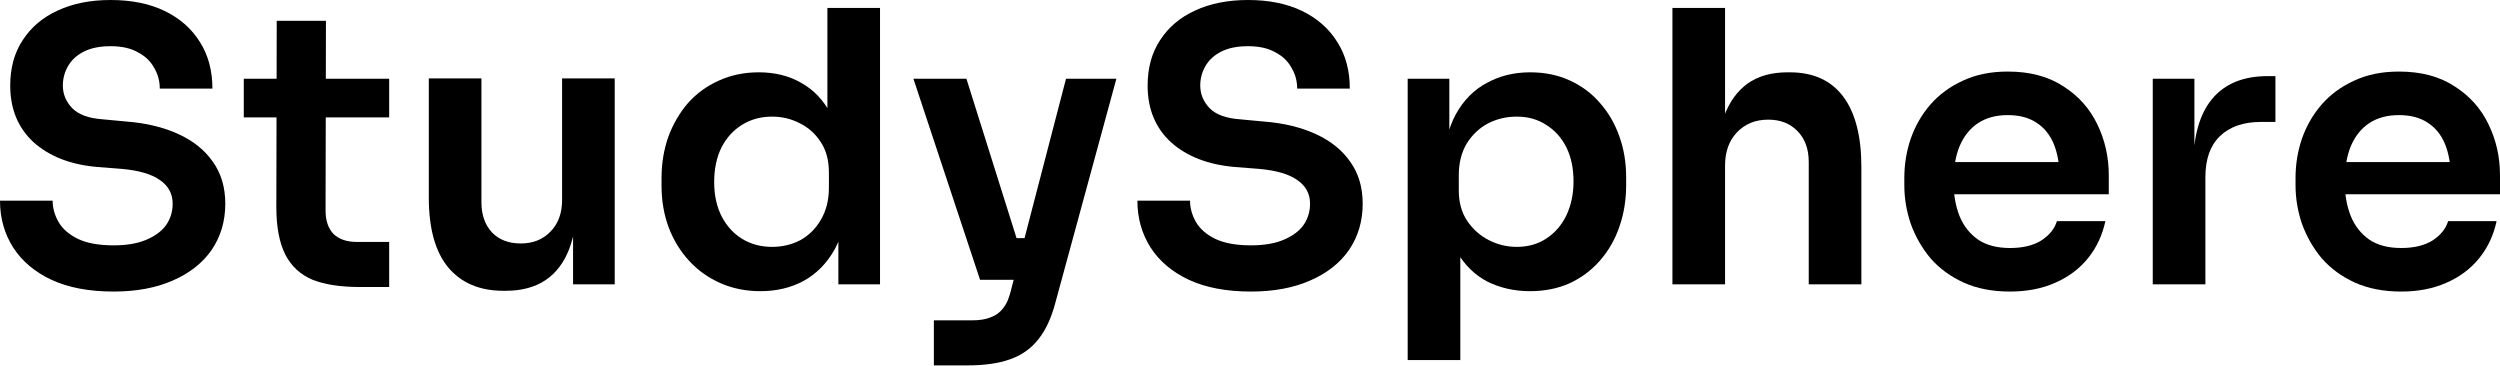 <svg xmlns="http://www.w3.org/2000/svg" width="1120" height="164" viewBox="0 0 1120 164" fill="none"><path d="M50.889 130.615C39.92 130.615 30.646 128.862 23.07 125.357C15.606 121.851 9.895 117.045 5.937 110.938C1.979 104.718 0 97.707 0 89.904H23.579C23.579 93.184 24.483 96.407 26.293 99.573C28.102 102.626 30.986 105.114 34.944 107.037C39.015 108.959 44.33 109.92 50.889 109.92C56.77 109.92 61.689 109.072 65.647 107.376C69.605 105.68 72.545 103.474 74.468 100.76C76.39 97.933 77.351 94.767 77.351 91.261C77.351 86.851 75.486 83.345 71.754 80.744C68.022 78.03 62.254 76.334 54.451 75.655L43.595 74.807C31.721 73.789 22.222 70.114 15.097 63.781C8.086 57.335 4.58 48.853 4.58 38.336C4.58 30.42 6.446 23.635 10.178 17.981C13.91 12.213 19.112 7.803 25.784 4.75C32.569 1.583 40.485 0 49.532 0C58.918 0 67.004 1.64 73.789 4.919C80.574 8.199 85.833 12.835 89.565 18.829C93.297 24.709 95.163 31.664 95.163 39.694H71.584C71.584 36.301 70.736 33.191 69.04 30.364C67.456 27.424 65.025 25.105 61.745 23.409C58.579 21.6 54.508 20.695 49.532 20.695C44.782 20.695 40.824 21.486 37.658 23.07C34.492 24.653 32.117 26.802 30.534 29.516C28.95 32.23 28.159 35.17 28.159 38.336C28.159 42.181 29.572 45.574 32.399 48.514C35.227 51.341 39.694 52.981 45.8 53.434L56.657 54.451C65.477 55.13 73.224 56.996 79.896 60.049C86.568 63.102 91.713 67.23 95.332 72.432C99.064 77.634 100.93 83.91 100.93 91.261C100.93 99.064 98.894 105.962 94.823 111.956C90.752 117.837 84.928 122.417 77.351 125.696C69.888 128.976 61.067 130.615 50.889 130.615Z" fill="black"></path><path d="M161.12 128.58C152.638 128.58 145.627 127.505 140.085 125.357C134.657 123.095 130.586 119.363 127.872 114.161C125.158 108.846 123.801 101.722 123.801 92.788L123.971 9.33H146.023L145.853 94.314C145.853 98.838 147.04 102.344 149.415 104.832C151.903 107.206 155.409 108.394 159.932 108.394H174.351V128.58H161.12ZM109.213 52.585V35.283H174.351V52.585H109.213Z" fill="black"></path><path d="M225.522 130.276C214.892 130.276 206.637 126.77 200.756 119.759C194.989 112.748 192.105 102.344 192.105 88.547V35.114H215.684V90.583C215.684 96.237 217.267 100.76 220.433 104.153C223.6 107.433 227.897 109.072 233.325 109.072C238.753 109.072 243.164 107.319 246.556 103.814C250.062 100.308 251.815 95.558 251.815 89.565V35.114H275.393V127.392H256.734V88.208H258.6C258.6 97.481 257.413 105.227 255.038 111.447C252.663 117.667 249.101 122.36 244.351 125.526C239.602 128.693 233.664 130.276 226.54 130.276H225.522Z" fill="black"></path><path d="M340.645 130.446C334.2 130.446 328.262 129.258 322.834 126.883C317.406 124.509 312.713 121.173 308.755 116.875C304.797 112.578 301.744 107.602 299.595 101.948C297.446 96.18 296.372 89.961 296.372 83.288V79.726C296.372 73.167 297.39 67.004 299.425 61.236C301.574 55.469 304.514 50.437 308.246 46.139C312.091 41.842 316.671 38.506 321.986 36.131C327.414 33.643 333.408 32.399 339.967 32.399C347.204 32.399 353.537 33.983 358.966 37.149C364.507 40.202 368.917 44.839 372.197 51.059C375.476 57.279 377.286 65.082 377.625 74.468L370.67 66.326V3.562H394.249V127.392H375.589V88.208H379.66C379.321 97.594 377.399 105.454 373.893 111.786C370.387 118.006 365.751 122.699 359.983 125.866C354.329 128.919 347.883 130.446 340.645 130.446ZM345.904 110.599C350.541 110.599 354.781 109.581 358.626 107.546C362.471 105.397 365.525 102.344 367.786 98.386C370.161 94.314 371.349 89.565 371.349 84.137V77.351C371.349 71.923 370.161 67.4 367.786 63.781C365.411 60.049 362.302 57.222 358.457 55.3C354.612 53.264 350.427 52.246 345.904 52.246C340.815 52.246 336.292 53.49 332.334 55.978C328.489 58.353 325.435 61.745 323.174 66.156C321.025 70.566 319.951 75.712 319.951 81.592C319.951 87.473 321.081 92.618 323.343 97.028C325.605 101.326 328.658 104.662 332.503 107.037C336.461 109.412 340.928 110.599 345.904 110.599Z" fill="black"></path><path d="M418.373 163.693V143.507H435.676C438.955 143.507 441.669 143.055 443.818 142.15C446.08 141.359 447.945 140.002 449.416 138.079C450.886 136.27 452.017 133.725 452.808 130.446L477.574 35.283H500.135L472.825 135.535C471.015 142.433 468.471 147.918 465.191 151.989C461.912 156.173 457.671 159.17 452.469 160.979C447.38 162.789 441.047 163.693 433.47 163.693H418.373ZM447.041 125.357V106.697H466.718V125.357H447.041ZM439.068 125.357L409.213 35.283H432.961L461.29 125.357H439.068Z" fill="black"></path><path d="M560.443 130.615C549.473 130.615 540.2 128.862 532.623 125.357C525.16 121.851 519.449 117.045 515.491 110.938C511.533 104.718 509.554 97.707 509.554 89.904H533.132C533.132 93.184 534.037 96.407 535.846 99.573C537.656 102.626 540.539 105.114 544.497 107.037C548.568 108.959 553.884 109.92 560.443 109.92C566.323 109.92 571.242 109.072 575.201 107.376C579.159 105.68 582.099 103.474 584.021 100.76C585.944 97.933 586.905 94.767 586.905 91.261C586.905 86.851 585.039 83.345 581.307 80.744C577.575 78.03 571.808 76.334 564.005 75.655L553.148 74.807C541.274 73.789 531.775 70.114 524.651 63.781C517.639 57.335 514.134 48.853 514.134 38.336C514.134 30.42 515.999 23.635 519.731 17.981C523.463 12.213 528.665 7.803 535.337 4.75C542.123 1.583 550.039 0 559.086 0C568.472 0 576.557 1.64 583.343 4.919C590.128 8.199 595.386 12.835 599.118 18.829C602.85 24.709 604.716 31.664 604.716 39.694H581.138C581.138 36.301 580.289 33.191 578.593 30.364C577.01 27.424 574.578 25.105 571.299 23.409C568.133 21.6 564.061 20.695 559.086 20.695C554.336 20.695 550.378 21.486 547.211 23.07C544.045 24.653 541.67 26.802 540.087 29.516C538.504 32.23 537.712 35.17 537.712 38.336C537.712 42.181 539.126 45.574 541.953 48.514C544.78 51.341 549.247 52.981 555.354 53.434L566.21 54.451C575.031 55.13 582.777 56.996 589.449 60.049C596.122 63.102 601.267 67.23 604.886 72.432C608.618 77.634 610.484 83.91 610.484 91.261C610.484 99.064 608.448 105.962 604.377 111.956C600.306 117.837 594.482 122.417 586.905 125.696C579.441 128.976 570.62 130.615 560.443 130.615Z" fill="black"></path><path d="M630.64 161.318V35.283H649.3V74.977L646.416 74.807C646.868 65.421 648.791 57.561 652.183 51.228C655.689 44.895 660.326 40.202 666.093 37.149C671.861 33.983 678.307 32.399 685.431 32.399C691.99 32.399 697.871 33.587 703.073 35.962C708.388 38.337 712.911 41.672 716.643 45.97C720.488 50.267 723.428 55.3 725.464 61.067C727.499 66.721 728.517 72.828 728.517 79.387V82.949C728.517 89.621 727.499 95.841 725.464 101.609C723.541 107.263 720.658 112.295 716.813 116.706C713.081 121.003 708.557 124.396 703.242 126.883C697.927 129.258 691.99 130.446 685.431 130.446C678.533 130.446 672.2 129.032 666.432 126.205C660.778 123.265 656.198 118.798 652.692 112.804C649.187 106.697 647.208 98.838 646.755 89.225L654.219 100.591V161.318H630.64ZM679.494 110.599C684.583 110.599 688.993 109.355 692.725 106.867C696.57 104.379 699.567 100.93 701.716 96.52C703.864 91.996 704.938 86.907 704.938 81.253C704.938 75.372 703.864 70.284 701.716 65.986C699.567 61.689 696.57 58.353 692.725 55.978C688.993 53.49 684.583 52.246 679.494 52.246C674.857 52.246 670.56 53.264 666.602 55.3C662.757 57.335 659.591 60.332 657.103 64.29C654.728 68.248 653.54 72.998 653.54 78.539V85.324C653.54 90.639 654.784 95.163 657.272 98.894C659.76 102.626 662.983 105.51 666.941 107.546C670.899 109.581 675.083 110.599 679.494 110.599Z" fill="black"></path><path d="M749.249 127.392V3.562H772.828V75.825H768.757C768.757 66.552 769.944 58.692 772.319 52.246C774.694 45.8 778.199 40.881 782.836 37.488C787.586 34.096 793.579 32.399 800.817 32.399H801.834C812.352 32.399 820.324 36.018 825.752 43.256C831.181 50.493 833.895 61.01 833.895 74.807V127.392H810.316V72.602C810.316 66.721 808.62 62.085 805.227 58.692C801.948 55.3 797.594 53.603 792.166 53.603C786.398 53.603 781.705 55.526 778.086 59.371C774.581 63.102 772.828 68.022 772.828 74.128V127.392H749.249Z" fill="black"></path><path d="M900.464 130.615C892.548 130.615 885.593 129.258 879.599 126.544C873.719 123.83 868.8 120.211 864.842 115.688C860.997 111.051 858.056 105.906 856.021 100.252C854.098 94.597 853.137 88.83 853.137 82.949V79.726C853.137 73.62 854.098 67.739 856.021 62.085C858.056 56.317 860.997 51.228 864.842 46.818C868.8 42.294 873.662 38.732 879.43 36.131C885.197 33.417 891.869 32.06 899.446 32.06C909.398 32.06 917.71 34.265 924.382 38.676C931.167 42.973 936.256 48.684 939.648 55.808C943.041 62.82 944.737 70.397 944.737 78.539V87.02H863.145V72.602H929.98L922.685 79.726C922.685 73.846 921.837 68.813 920.141 64.629C918.445 60.445 915.844 57.222 912.338 54.96C908.945 52.699 904.648 51.568 899.446 51.568C894.244 51.568 889.834 52.755 886.215 55.13C882.596 57.505 879.826 60.954 877.903 65.477C876.094 69.888 875.189 75.203 875.189 81.422C875.189 87.19 876.094 92.335 877.903 96.859C879.713 101.269 882.483 104.775 886.215 107.376C889.947 109.864 894.696 111.108 900.464 111.108C906.231 111.108 910.924 109.977 914.543 107.715C918.162 105.34 920.48 102.457 921.498 99.064H943.211C941.854 105.397 939.253 110.938 935.408 115.688C931.563 120.438 926.644 124.113 920.65 126.714C914.769 129.315 908.041 130.615 900.464 130.615Z" fill="black"></path><path d="M964.434 127.392V35.283H983.094V74.298H982.585C982.585 61.067 985.412 51.059 991.066 44.273C996.721 37.488 1005.03 34.096 1016 34.096H1019.39V54.621H1012.95C1005.03 54.621 998.869 56.77 994.459 61.067C990.162 65.251 988.013 71.358 988.013 79.387V127.392H964.434Z" fill="black"></path><path d="M1075.73 130.615C1067.81 130.615 1060.86 129.258 1054.86 126.544C1048.98 123.83 1044.06 120.211 1040.1 115.688C1036.26 111.051 1033.32 105.906 1031.28 100.252C1029.36 94.597 1028.4 88.83 1028.4 82.949V79.726C1028.4 73.62 1029.36 67.739 1031.28 62.085C1033.32 56.317 1036.26 51.228 1040.1 46.818C1044.06 42.294 1048.92 38.732 1054.69 36.131C1060.46 33.417 1067.13 32.06 1074.71 32.06C1084.66 32.06 1092.97 34.265 1099.64 38.676C1106.43 42.973 1111.52 48.684 1114.91 55.808C1118.3 62.82 1120 70.397 1120 78.539V87.02H1038.41V72.602H1105.24L1097.95 79.726C1097.95 73.846 1097.1 68.813 1095.4 64.629C1093.71 60.445 1091.11 57.222 1087.6 54.96C1084.21 52.699 1079.91 51.568 1074.71 51.568C1069.51 51.568 1065.1 52.755 1061.48 55.13C1057.86 57.505 1055.09 60.954 1053.17 65.477C1051.36 69.888 1050.45 75.203 1050.45 81.422C1050.45 87.19 1051.36 92.335 1053.17 96.859C1054.98 101.269 1057.75 104.775 1061.48 107.376C1065.21 109.864 1069.96 111.108 1075.73 111.108C1081.49 111.108 1086.19 109.977 1089.81 107.715C1093.42 105.34 1095.74 102.457 1096.76 99.064H1118.47C1117.12 105.397 1114.52 110.938 1110.67 115.688C1106.83 120.438 1101.91 124.113 1095.91 126.714C1090.03 129.315 1083.3 130.615 1075.73 130.615Z" fill="black"></path></svg>